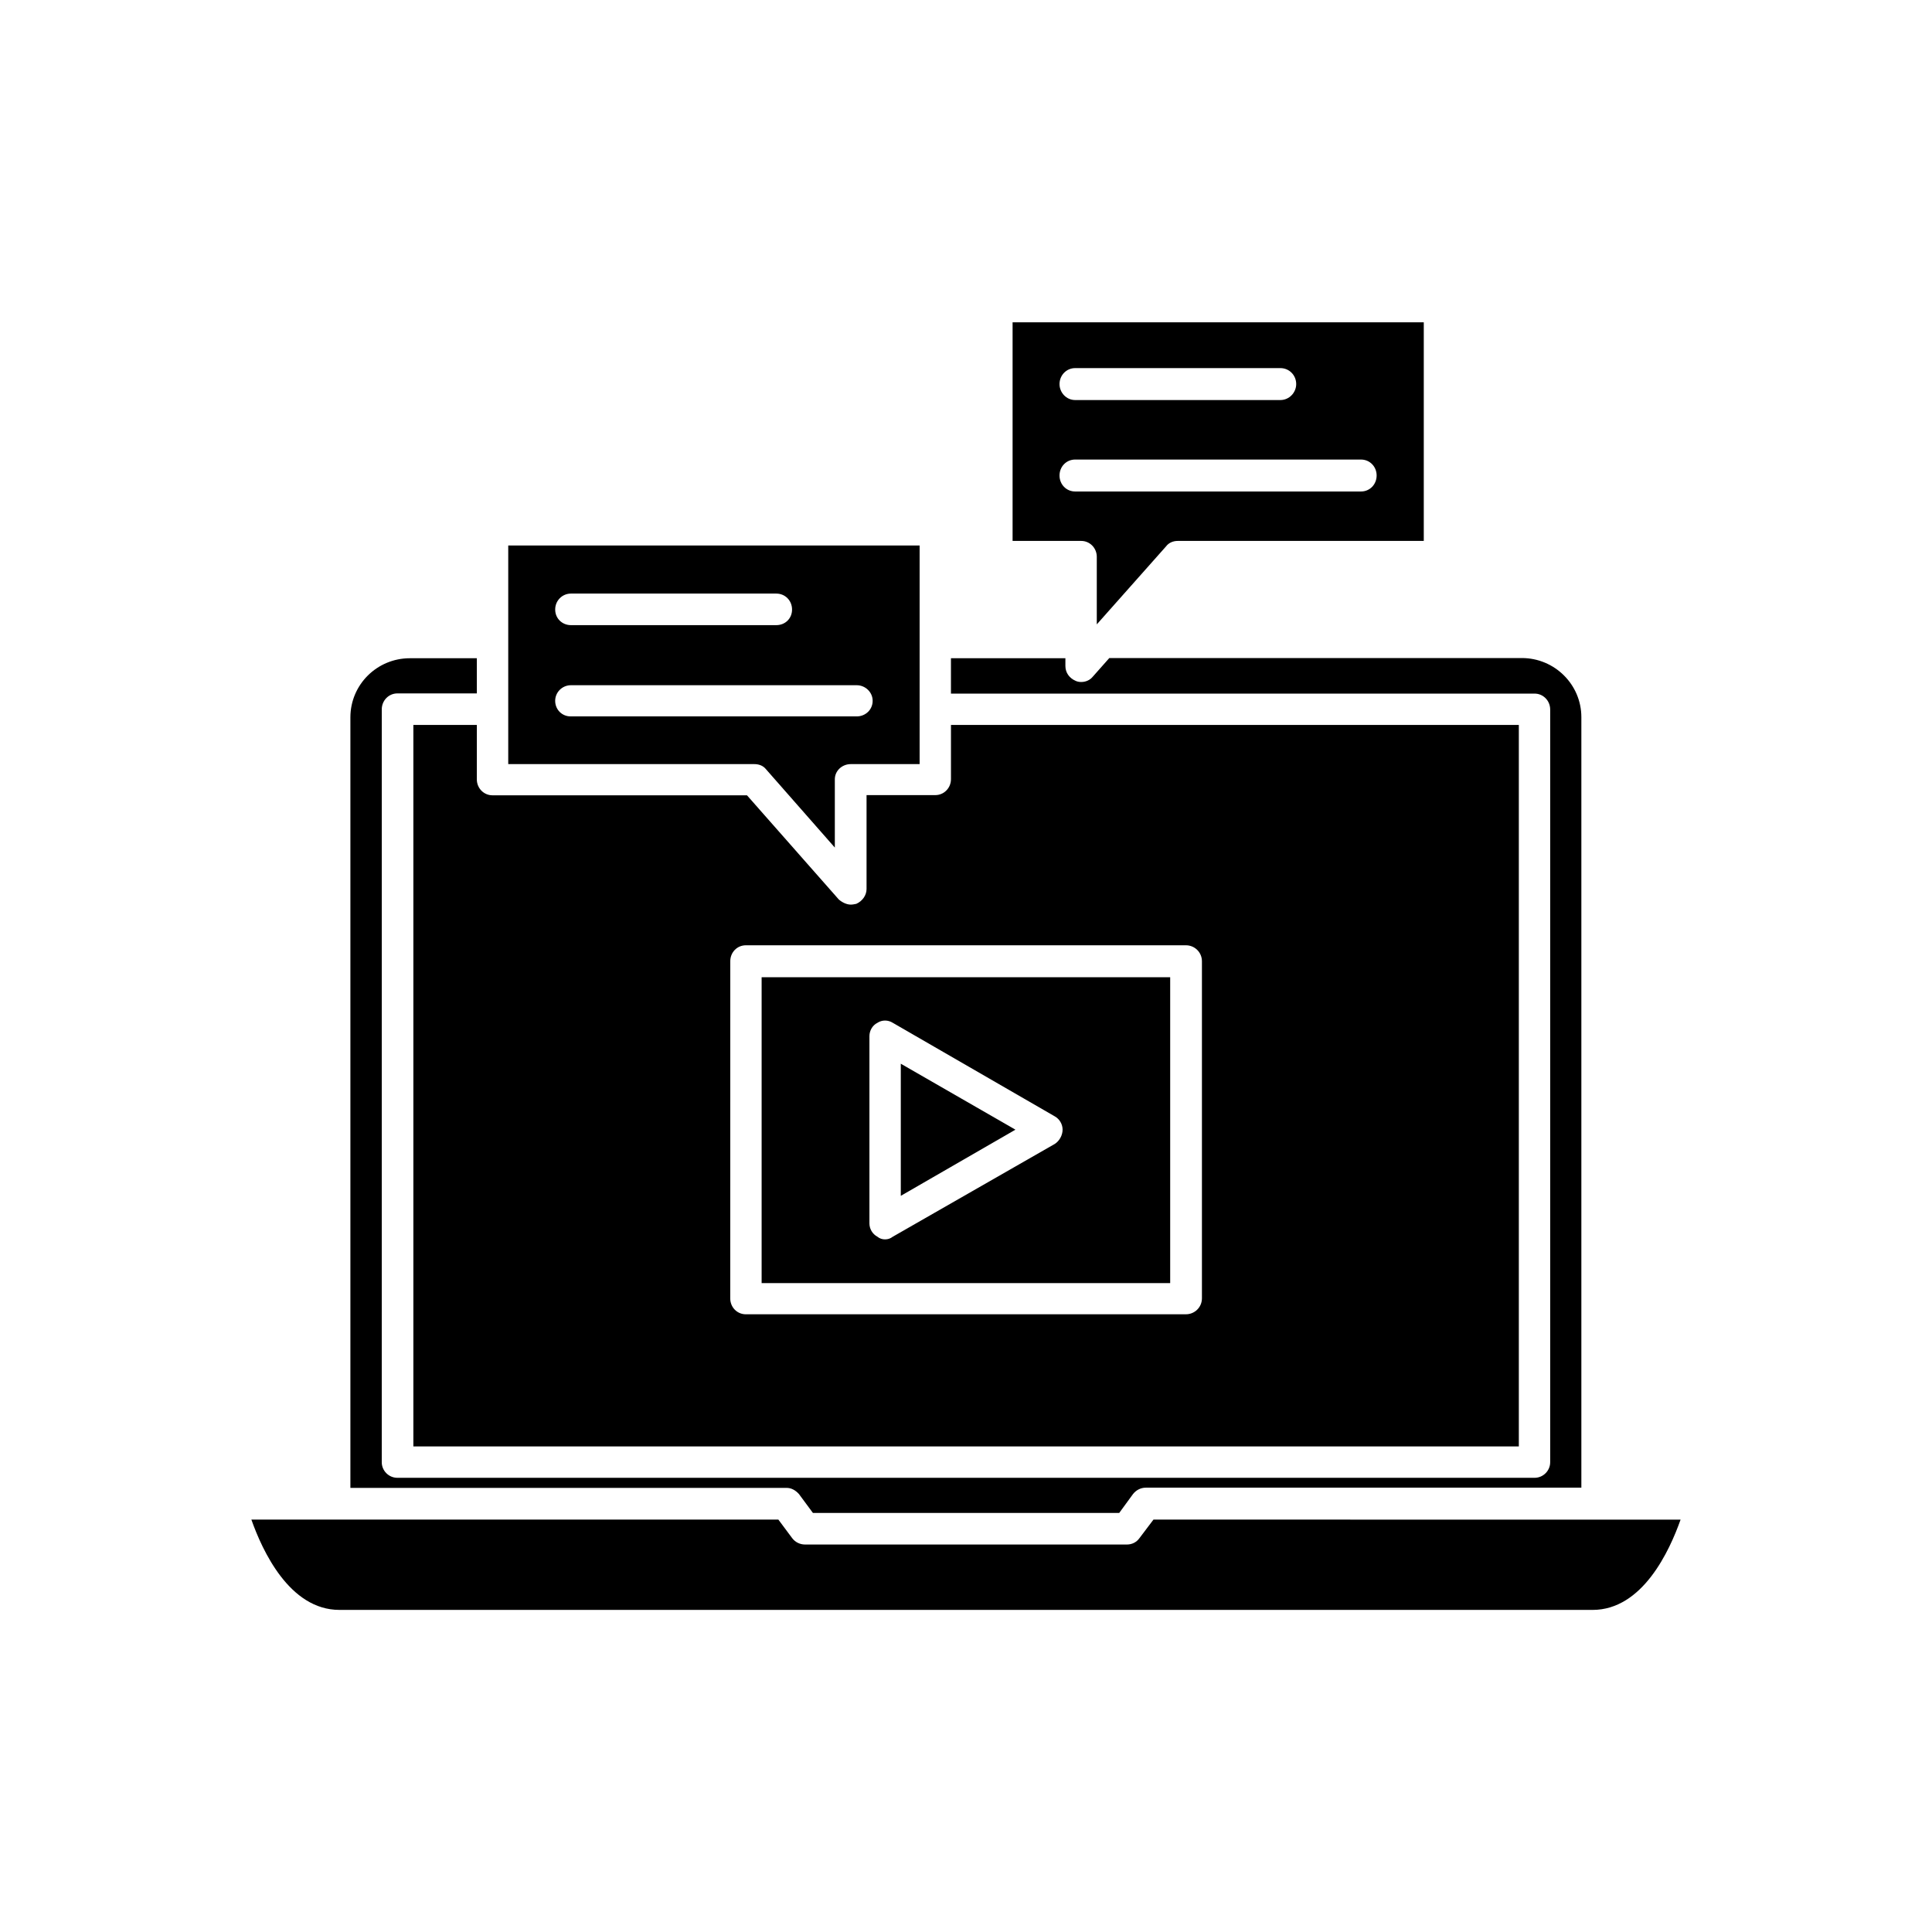 <?xml version="1.0" encoding="UTF-8"?>
<!-- Uploaded to: ICON Repo, www.iconrepo.com, Generator: ICON Repo Mixer Tools -->
<svg fill="#000000" width="800px" height="800px" version="1.1" viewBox="144 144 512 512" xmlns="http://www.w3.org/2000/svg">
 <g>
  <path d="m382.72 460.91 30.379-17.535-30.379-17.48z"/>
  <path d="m347 347.86 18.238 20.754v-18.086c0-2.266 1.914-4.031 4.231-4.031h18.238v-57.938h-109.02v57.938h65.191c1.16 0 2.32 0.355 3.125 1.363zm-51.688-46.555h54.41c2.367 0 4.18 1.863 4.18 4.231 0 2.371-1.812 4.133-4.18 4.133h-54.41c-2.316 0-4.18-1.762-4.18-4.133-0.004-2.363 1.859-4.231 4.18-4.231zm-4.184 28.418c0-2.266 1.863-4.133 4.18-4.133h75.723c2.316 0 4.231 1.863 4.231 4.133 0 2.367-1.914 4.133-4.231 4.133l-75.719-0.004c-2.32 0.051-4.184-1.762-4.184-4.129z"/>
  <path d="m434.66 291.58v17.887l18.34-20.656c0.754-1.008 1.914-1.461 3.125-1.461h65.191v-57.938h-108.97v57.938h18.188c2.266 0 4.129 1.863 4.129 4.231zm-5.742-50.027h54.41c2.316 0 4.18 1.863 4.18 4.231 0 2.266-1.863 4.231-4.18 4.231h-54.41c-2.316 0-4.133-1.965-4.133-4.231 0-2.316 1.816-4.231 4.133-4.231zm-4.133 28.465c0-2.367 1.812-4.231 4.133-4.231h75.773c2.316 0 4.133 1.863 4.133 4.231-0.004 2.367-1.816 4.231-4.133 4.231h-75.773c-2.316 0-4.133-1.863-4.133-4.231z"/>
  <path d="m270.37 336.12h-16.824v191.2h292.96v-191.2h-150.49v14.359c0 2.367-1.863 4.231-4.133 4.231h-18.238v24.887c0 1.664-1.109 3.223-2.719 3.93-0.504 0.102-0.957 0.203-1.461 0.203-1.109 0-2.316-0.605-3.176-1.359l-24.332-27.609h-67.461c-2.266 0-4.133-1.863-4.133-4.231zm67.16 62.621c0-2.367 1.812-4.231 4.133-4.231h116.63c2.316 0 4.231 1.863 4.231 4.231v89.324c0 2.367-1.914 4.231-4.231 4.231l-116.64 0.004c-2.316 0-4.133-1.863-4.133-4.231z"/>
  <path d="m454.11 402.97h-108.27v81.062h108.27zm-30.582 44.184-42.926 24.586c-0.656 0.504-1.309 0.707-2.066 0.707-0.707 0-1.41-0.203-2.016-0.707-1.309-0.707-2.113-2.066-2.113-3.527v-49.625c0-1.461 0.805-2.871 2.117-3.527 1.211-0.805 2.82-0.805 4.082 0l42.926 24.789c1.258 0.707 2.066 2.066 2.066 3.527-0.004 1.457-0.812 2.969-2.07 3.777z"/>
  <path d="m449.68 546.71-3.731 4.938c-0.754 1.059-1.965 1.664-3.273 1.664h-85.348c-1.309 0-2.57-0.605-3.375-1.664l-3.676-4.938h-139.66c2.922 8.262 10.125 23.93 23.328 23.93l166.05 0.004h166.05c13.25 0 20.402-15.668 23.328-23.93z"/>
  <path d="m355.71 539.91 3.727 5.039h81.164l3.68-5.039c0.805-1.008 2.016-1.664 3.375-1.664h115.42v-204.19c0-8.664-7.106-15.668-15.77-15.668h-109.33l-4.332 4.887c-0.805 1.008-1.965 1.461-3.125 1.461-0.504 0-1.059-0.102-1.461-0.301-1.66-0.707-2.719-2.168-2.719-3.934v-2.062h-30.328v9.371h154.67c2.266 0 4.133 1.863 4.133 4.231v199.46c0 2.266-1.863 4.133-4.133 4.133h-301.38c-2.266 0-4.133-1.863-4.133-4.133l0.004-199.51c0-2.367 1.863-4.231 4.133-4.231h21.059l-0.004-9.32h-17.734c-8.715 0-15.77 7.004-15.77 15.668v204.2h115.47c1.363-0.055 2.519 0.652 3.379 1.609z"/>
 </g>
</svg>